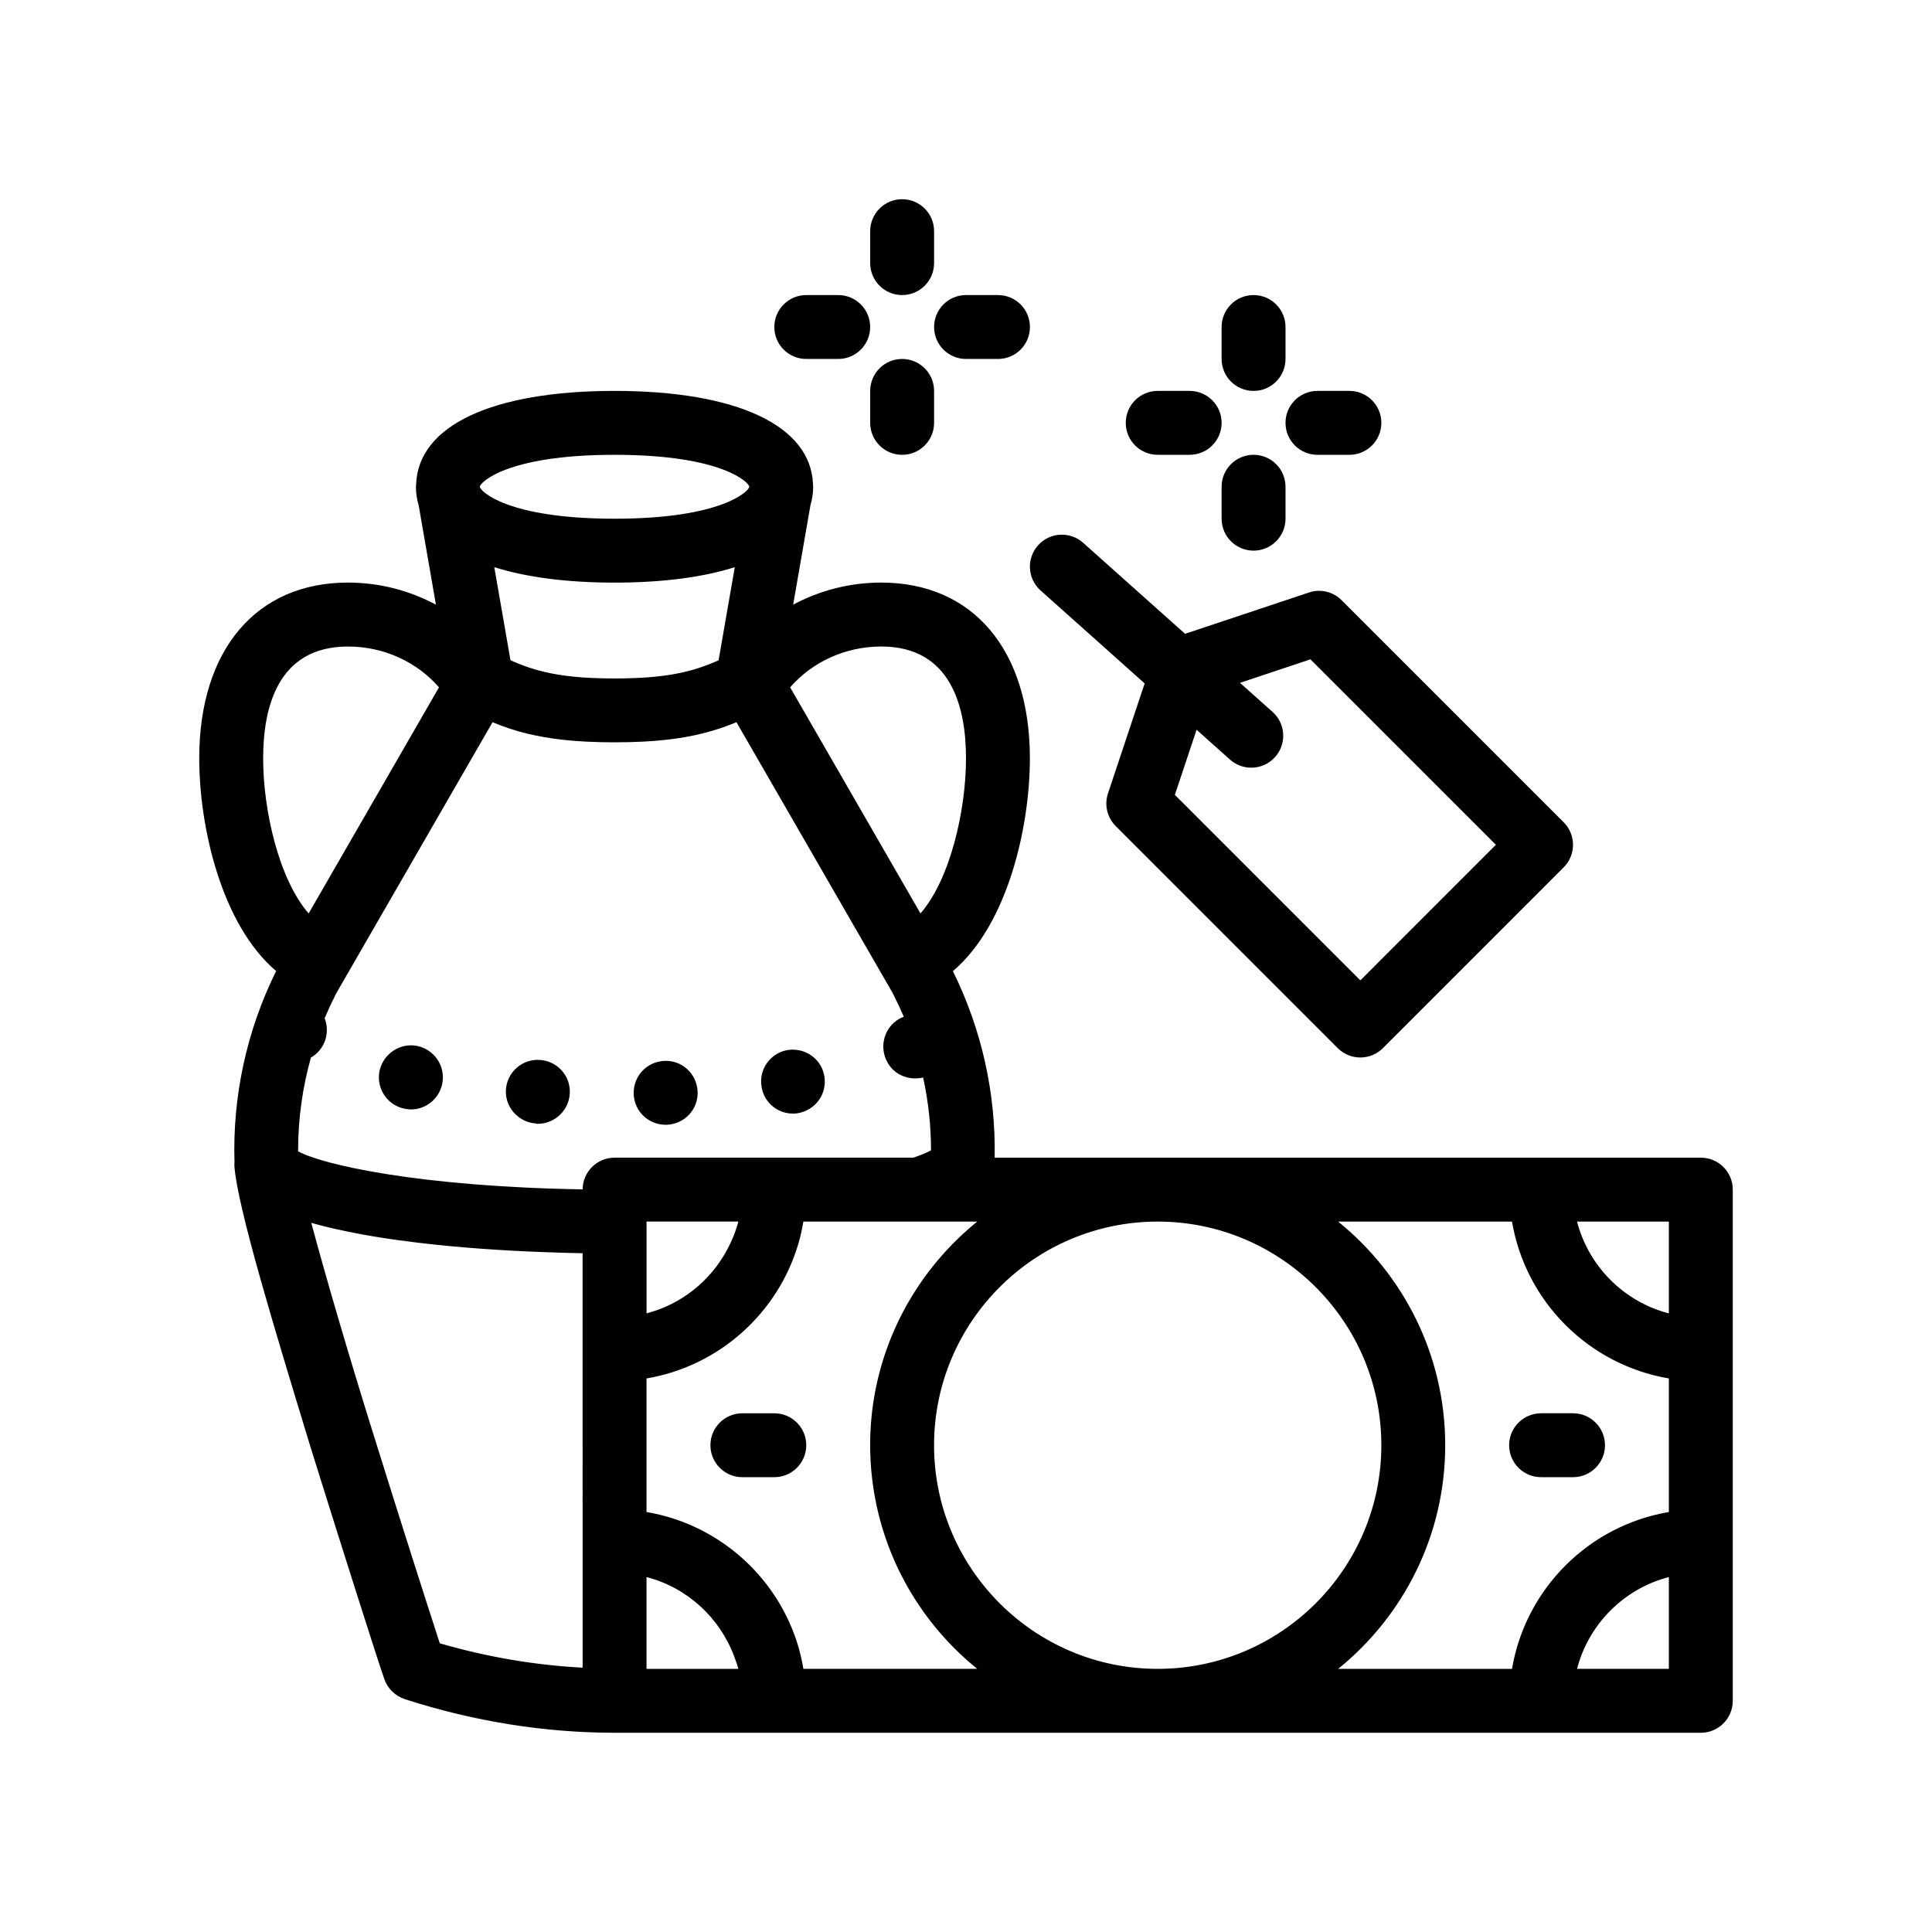 <?xml version="1.0" encoding="UTF-8"?>
<!-- Uploaded to: SVG Find, www.svgrepo.com, Generator: SVG Find Mixer Tools -->
<svg fill="#000000" width="800px" height="800px" version="1.1" viewBox="144 144 512 512" xmlns="http://www.w3.org/2000/svg">
 <path d="m278.07 432.85c0.258-4.656 4.231-8.211 8.891-7.965 4.746 0.258 8.297 4.231 8.039 8.898-0.25 4.481-3.977 8.035-8.465 8.035h-0.422v-0.082c-4.652-0.258-8.293-4.234-8.043-8.887zm-26.746 4.992c0.59 0.082 1.098 0.176 1.605 0.176 3.977 0 7.535-2.887 8.297-6.949 0.848-4.574-2.117-8.977-6.769-9.906-4.57-0.852-8.973 2.203-9.91 6.769-0.844 4.656 2.203 9.066 6.777 9.91zm69.082 4.234h0.258c4.742-0.168 8.379-4.062 8.211-8.723-0.172-4.742-4.066-8.379-8.723-8.211-4.742 0.172-8.383 4.066-8.219 8.801 0.18 4.574 3.902 8.133 8.473 8.133zm33.699-2.965c0.43 0 0.848 0 1.273-0.09 4.648-0.762 7.789-4.996 7.109-9.652-0.68-4.656-4.996-7.789-9.652-7.109-4.574 0.68-7.789 5.078-7.027 9.648 0.594 4.238 4.231 7.203 8.297 7.203zm-4.906 79.422h-8.469c-4.676 0-8.465 3.789-8.465 8.469 0 4.676 3.789 8.465 8.465 8.465h8.469c4.676 0 8.469-3.789 8.469-8.465-0.004-4.68-3.793-8.469-8.469-8.469zm254-59.27v135.47c0 4.68-3.789 8.469-8.465 8.469l-42.332-0.004h-245.54c-18.453 0-37.172-2.973-55.539-8.887-2.625-0.852-4.66-2.887-5.5-5.426-1.184-3.133-12.867-39.961-19.477-61.211-9.566-31.414-19.473-63.836-20.238-74.762-0.016-0.289 0.02-0.57 0.035-0.852-0.555-17.59 3.266-35.047 11.035-50.719-14.555-12.375-20.379-38.285-20.379-56.383 0-28.723 15.094-46.566 39.387-46.566 8.465 0 16.418 2.137 23.34 5.856l-4.574-26.32c-0.457-1.57-0.73-3.203-0.73-4.934 0-0.082 0.02-0.156 0.02-0.242 0.004-0.152 0.031-0.289 0.035-0.434 0.562-15.492 20.105-24.723 52.586-24.723 32.484 0 52.023 9.23 52.586 24.723 0.004 0.145 0.035 0.289 0.035 0.434 0 0.086 0.016 0.156 0.016 0.242 0 1.727-0.277 3.359-0.73 4.934l-4.578 26.32c6.926-3.719 14.879-5.856 23.348-5.856 24.293 0 39.387 17.844 39.387 46.566 0 18.105-5.828 44.027-20.395 56.402 7.633 15.477 11.391 32.379 11.059 49.438h43.203l101.61 0.004h42.336c4.672-0.012 8.461 3.777 8.461 8.457zm-16.934 50.035c-21.23-3.582-37.98-20.34-41.57-41.562h-46.074c17.289 13.98 28.375 35.348 28.375 59.27 0 23.922-11.09 45.289-28.375 59.262h46.074c3.586-21.227 20.34-37.98 41.57-41.57zm-24.328 76.965h24.328v-24.324c-11.883 3.07-21.254 12.441-24.328 24.324zm-158.96 0c-14.652-11.844-24.836-29-27.609-48.516-0.297-2.109-0.52-4.242-0.641-6.402-0.082-1.438-0.133-2.887-0.133-4.344 0-19.277 7.211-36.895 19.055-50.324 2.852-3.234 5.969-6.227 9.324-8.941h-6.941l-7.922-0.004h-31.211c-0.348 2.035-0.781 4.039-1.359 5.992 0 0.004 0 0.004-0.004 0.004-5.457 18.348-21.02 32.336-40.203 35.574v35.398c18.727 3.164 33.992 16.559 39.797 34.258 0.777 2.363 1.352 4.805 1.777 7.305zm-160.46-63.578c7.195 23.109 14.309 45.379 18.031 56.809 12.594 3.652 25.215 5.789 37.848 6.457v-33.555l-0.004-50.797v-25.484c-0.902-0.016-1.855-0.035-2.84-0.059-0.832-0.02-1.652-0.039-2.473-0.066h-0.012c-1.484-0.039-3.047-0.098-4.676-0.156-11.961-0.434-23.137-1.258-33.156-2.453l-0.516-0.059c-1.953-0.238-3.879-0.484-5.738-0.746-0.648-0.09-1.293-0.18-1.945-0.277-0.734-0.105-1.445-0.227-2.168-0.336-0.664-0.105-1.34-0.211-2-0.324-0.875-0.145-1.734-0.301-2.586-0.453-0.395-0.07-0.789-0.145-1.184-0.215-4.621-0.871-8.863-1.832-12.605-2.898 3.742 13.965 9.84 34.793 16.023 54.613zm28.641-249.69c0 1.062 7.09 8.469 35.703 8.469 28.617 0 35.703-7.406 35.703-8.469 0-1.059-7.09-8.465-35.703-8.465-28.617-0.008-35.703 7.398-35.703 8.465zm179.64 313.27c32.684 0 59.27-26.59 59.27-59.262 0-32.676-26.586-59.27-59.27-59.27-32.676 0-59.262 26.59-59.262 59.27 0 32.672 26.586 59.262 59.262 59.262zm-111.13-118.54h-24.328v24.324c9.211-2.371 16.871-8.57 21.301-16.758 0-0.004 0.004-0.012 0.012-0.016 1.277-2.367 2.324-4.879 3.016-7.551zm-24.332 118.54h24.328c-0.289-1.113-0.684-2.176-1.078-3.246-3.824-10.312-12.48-18.305-23.25-21.078zm-40.344-291.96 4.293 24.676c0.031 0.016 0.059 0.031 0.09 0.039 0.227 0.102 0.453 0.195 0.68 0.293 0.25 0.105 0.5 0.211 0.75 0.316 0.23 0.098 0.465 0.191 0.699 0.281 0.246 0.102 0.504 0.203 0.754 0.297 0.238 0.09 0.469 0.176 0.707 0.266 0.273 0.102 0.555 0.195 0.836 0.293 0.215 0.074 0.434 0.152 0.656 0.223 0.48 0.156 0.961 0.312 1.461 0.453 0.191 0.059 0.395 0.105 0.59 0.16 0.336 0.09 0.676 0.188 1.023 0.273 0.238 0.059 0.484 0.117 0.719 0.172 0.324 0.074 0.648 0.152 0.988 0.227 0.25 0.055 0.508 0.105 0.766 0.16 0.352 0.07 0.711 0.137 1.078 0.203 0.25 0.047 0.5 0.09 0.762 0.137 0.449 0.07 0.91 0.141 1.379 0.207 0.188 0.023 0.367 0.055 0.555 0.082 0.656 0.086 1.336 0.168 2.035 0.238 0.227 0.02 0.457 0.039 0.691 0.066 0.504 0.047 1.02 0.09 1.547 0.133 0.289 0.02 0.578 0.039 0.871 0.059 0.516 0.035 1.031 0.066 1.566 0.09 0.301 0.016 0.613 0.031 0.926 0.039 0.578 0.02 1.18 0.039 1.789 0.059 0.281 0.004 0.559 0.016 0.848 0.02 0.906 0.02 1.844 0.031 2.816 0.031 0.977 0 1.91-0.012 2.82-0.031 0.289-0.004 0.562-0.016 0.84-0.02 0.609-0.016 1.211-0.035 1.789-0.059 0.312-0.016 0.621-0.031 0.926-0.039 0.535-0.031 1.059-0.059 1.566-0.09 0.293-0.016 0.59-0.035 0.871-0.059 0.527-0.039 1.043-0.082 1.547-0.133 0.227-0.02 0.465-0.039 0.684-0.066 0.699-0.07 1.379-0.152 2.039-0.238 0.188-0.023 0.367-0.055 0.551-0.082 0.469-0.066 0.938-0.137 1.387-0.207 0.258-0.047 0.504-0.09 0.754-0.133 0.367-0.066 0.727-0.133 1.078-0.207 0.258-0.051 0.516-0.102 0.762-0.156 0.336-0.07 0.664-0.145 0.988-0.227 0.242-0.055 0.484-0.109 0.719-0.172 0.348-0.09 0.684-0.18 1.023-0.273 0.195-0.055 0.398-0.105 0.59-0.16 0.492-0.145 0.984-0.297 1.461-0.453 0.223-0.07 0.434-0.145 0.648-0.223 0.281-0.098 0.562-0.195 0.836-0.293 0.238-0.09 0.473-0.176 0.707-0.266 0.258-0.098 0.508-0.195 0.762-0.297 0.238-0.09 0.469-0.188 0.699-0.281 0.25-0.105 0.5-0.211 0.746-0.316 0.227-0.098 0.453-0.191 0.68-0.293 0.031-0.016 0.059-0.031 0.09-0.039l4.289-24.676c-8.402 2.66-19.129 4.09-31.875 4.09-12.719-0.004-23.449-1.434-31.852-4.094zm-42.367 113.93c-0.938 1.832-1.793 3.707-2.594 5.617 1.512 3.844 0.047 8.309-3.637 10.414-2.223 7.914-3.394 16.188-3.387 24.535 0 0.102-0.012 0.203-0.012 0.301 6.117 3.449 31.84 9.395 75.406 10.09 0.039-4.644 3.809-8.395 8.457-8.395h79.172c2.012-0.68 3.617-1.336 4.695-1.945v-0.02c0.012-6.508-0.719-12.973-2.09-19.285-0.707 0.168-1.41 0.246-2.102 0.246-2.875 0-5.754-1.438-7.281-4.141-2.367-4.07-1.02-9.238 2.961-11.602 0.422-0.242 0.855-0.43 1.301-0.594-0.754-1.77-1.562-3.512-2.43-5.223-0.172-0.332-0.312-0.676-0.484-1.004l-10.078-17.473-24.133-41.855-7.215-12.508c-0.09 0.039-0.18 0.07-0.277 0.109-0.09 0.035-0.18 0.07-0.273 0.109-0.508 0.207-1.023 0.402-1.543 0.598-0.141 0.051-0.281 0.105-0.422 0.156-0.551 0.203-1.109 0.402-1.672 0.594-0.07 0.02-0.141 0.047-0.211 0.07-0.645 0.215-1.301 0.422-1.977 0.621-0.117 0.035-0.23 0.066-0.348 0.102-0.543 0.156-1.098 0.312-1.668 0.457-0.188 0.051-0.383 0.098-0.574 0.145-0.125 0.031-0.242 0.059-0.367 0.09-0.438 0.105-0.891 0.207-1.344 0.312-0.152 0.031-0.293 0.066-0.449 0.102-0.734 0.156-1.492 0.301-2.266 0.441-0.137 0.023-0.273 0.047-0.406 0.07-0.645 0.109-1.293 0.211-1.969 0.312-0.246 0.035-0.504 0.07-0.754 0.105-0.621 0.082-1.258 0.16-1.906 0.238-0.238 0.031-0.465 0.055-0.707 0.082-0.883 0.098-1.789 0.176-2.727 0.25-0.121 0.012-0.242 0.016-0.363 0.02-0.828 0.059-1.676 0.117-2.555 0.16-0.309 0.016-0.621 0.031-0.934 0.039-0.742 0.035-1.508 0.059-2.281 0.086-0.324 0.012-0.637 0.02-0.961 0.023-1.09 0.02-2.195 0.039-3.359 0.039-1.16 0-2.266-0.016-3.356-0.039-0.328-0.004-0.645-0.016-0.961-0.023-0.781-0.02-1.543-0.051-2.281-0.086-0.312-0.012-0.629-0.023-0.938-0.039-0.871-0.047-1.719-0.098-2.543-0.156-0.121-0.012-0.246-0.016-0.367-0.023-0.938-0.074-1.84-0.156-2.719-0.25-0.242-0.023-0.48-0.055-0.715-0.082-0.645-0.074-1.27-0.152-1.891-0.238-0.262-0.035-0.52-0.07-0.781-0.105-0.656-0.098-1.301-0.203-1.93-0.309-0.145-0.023-0.301-0.047-0.449-0.074-0.77-0.137-1.516-0.281-2.246-0.438-0.172-0.035-0.332-0.074-0.5-0.109-0.441-0.098-0.875-0.195-1.309-0.297-0.117-0.031-0.227-0.059-0.344-0.086-0.211-0.051-0.418-0.105-0.625-0.16-0.543-0.141-1.074-0.289-1.598-0.434-0.137-0.039-0.277-0.074-0.414-0.121-0.66-0.195-1.305-0.398-1.941-0.609-0.098-0.035-0.191-0.066-0.289-0.102-0.539-0.18-1.074-0.371-1.598-0.562-0.152-0.055-0.301-0.109-0.457-0.172-0.508-0.191-1.02-0.387-1.516-0.59-0.098-0.039-0.191-0.074-0.289-0.117-0.09-0.039-0.18-0.07-0.273-0.109l-7.215 12.508-24.129 41.855-10.254 17.785c-0.098 0.227-0.195 0.465-0.312 0.691zm353.64 83.824v-24.324h-24.328c3.074 11.887 12.445 21.258 24.328 24.324zm-232.87-165.91 34.543 59.922c7.844-8.992 12.062-27.281 12.062-41.105 0-13.516-3.894-29.633-22.453-29.633-9.715 0-18.406 4.219-24.152 10.816zm-127.6 59.922 34.543-59.922c-5.742-6.602-14.434-10.812-24.148-10.812-18.559 0-22.453 16.117-22.453 29.633-0.008 13.82 4.207 32.117 12.059 41.102zm318.14 140.93c0 4.676 3.793 8.465 8.469 8.465h8.469c4.676 0 8.465-3.789 8.465-8.465 0-4.68-3.789-8.469-8.465-8.469h-8.469c-4.676 0.004-8.469 3.793-8.469 8.469zm-124.17-226.52c-3.492-3.117-3.789-8.469-0.68-11.957 3.125-3.492 8.469-3.785 11.957-0.68l27.008 24.117 32.828-10.941c3.031-1.031 6.394-0.23 8.664 2.039l58.84 58.84c3.309 3.305 3.309 8.664 0 11.969l-47.891 47.898c-1.586 1.586-3.742 2.481-5.984 2.481-2.242 0-4.398-0.891-5.992-2.481l-58.84-58.844c-2.273-2.266-3.059-5.621-2.047-8.664l9.715-29.145zm52.848 24.48 8.625 7.699c3.492 3.117 3.789 8.469 0.68 11.957-1.672 1.875-3.996 2.832-6.324 2.832-2.004 0-4.019-0.711-5.637-2.152l-8.852-7.906-5.754 17.254 49.156 49.16 35.922-35.926-49.152-49.148zm3.59-60.434c-4.676 0-8.465 3.785-8.465 8.465v8.469c0 4.68 3.789 8.465 8.465 8.465s8.469-3.785 8.469-8.465v-8.469c0-4.676-3.793-8.465-8.469-8.465zm0-16.93c4.676 0 8.469-3.789 8.469-8.469v-8.465c0-4.68-3.789-8.469-8.469-8.469-4.676 0-8.465 3.789-8.465 8.469v8.465c0 4.68 3.789 8.469 8.465 8.469zm16.934 16.93h8.469c4.676 0 8.465-3.789 8.465-8.469 0-4.68-3.789-8.465-8.465-8.465h-8.469c-4.676 0-8.465 3.785-8.465 8.465 0 4.688 3.789 8.469 8.465 8.469zm-42.336 0h8.469c4.676 0 8.469-3.789 8.469-8.469 0-4.68-3.793-8.465-8.469-8.465h-8.469c-4.676 0-8.465 3.785-8.465 8.465 0 4.688 3.789 8.469 8.465 8.469zm-67.73-25.398c-4.676 0-8.465 3.789-8.465 8.469v8.465c0 4.68 3.789 8.469 8.465 8.469 4.676 0 8.469-3.789 8.469-8.469v-8.465c0-4.684-3.793-8.469-8.469-8.469zm0-16.934c4.676 0 8.469-3.789 8.469-8.469v-8.465c0-4.68-3.789-8.469-8.469-8.469-4.676 0-8.465 3.789-8.465 8.469v8.465c0 4.684 3.789 8.469 8.465 8.469zm16.934 16.934h8.469c4.676 0 8.465-3.789 8.465-8.465 0-4.68-3.789-8.469-8.465-8.469h-8.469c-4.676 0-8.465 3.789-8.465 8.469 0 4.68 3.789 8.465 8.465 8.465zm-42.336 0h8.465c4.676 0 8.469-3.789 8.469-8.465 0-4.68-3.789-8.469-8.469-8.469h-8.465c-4.676 0-8.469 3.789-8.469 8.469 0.004 4.68 3.793 8.465 8.469 8.465z"/>
</svg>